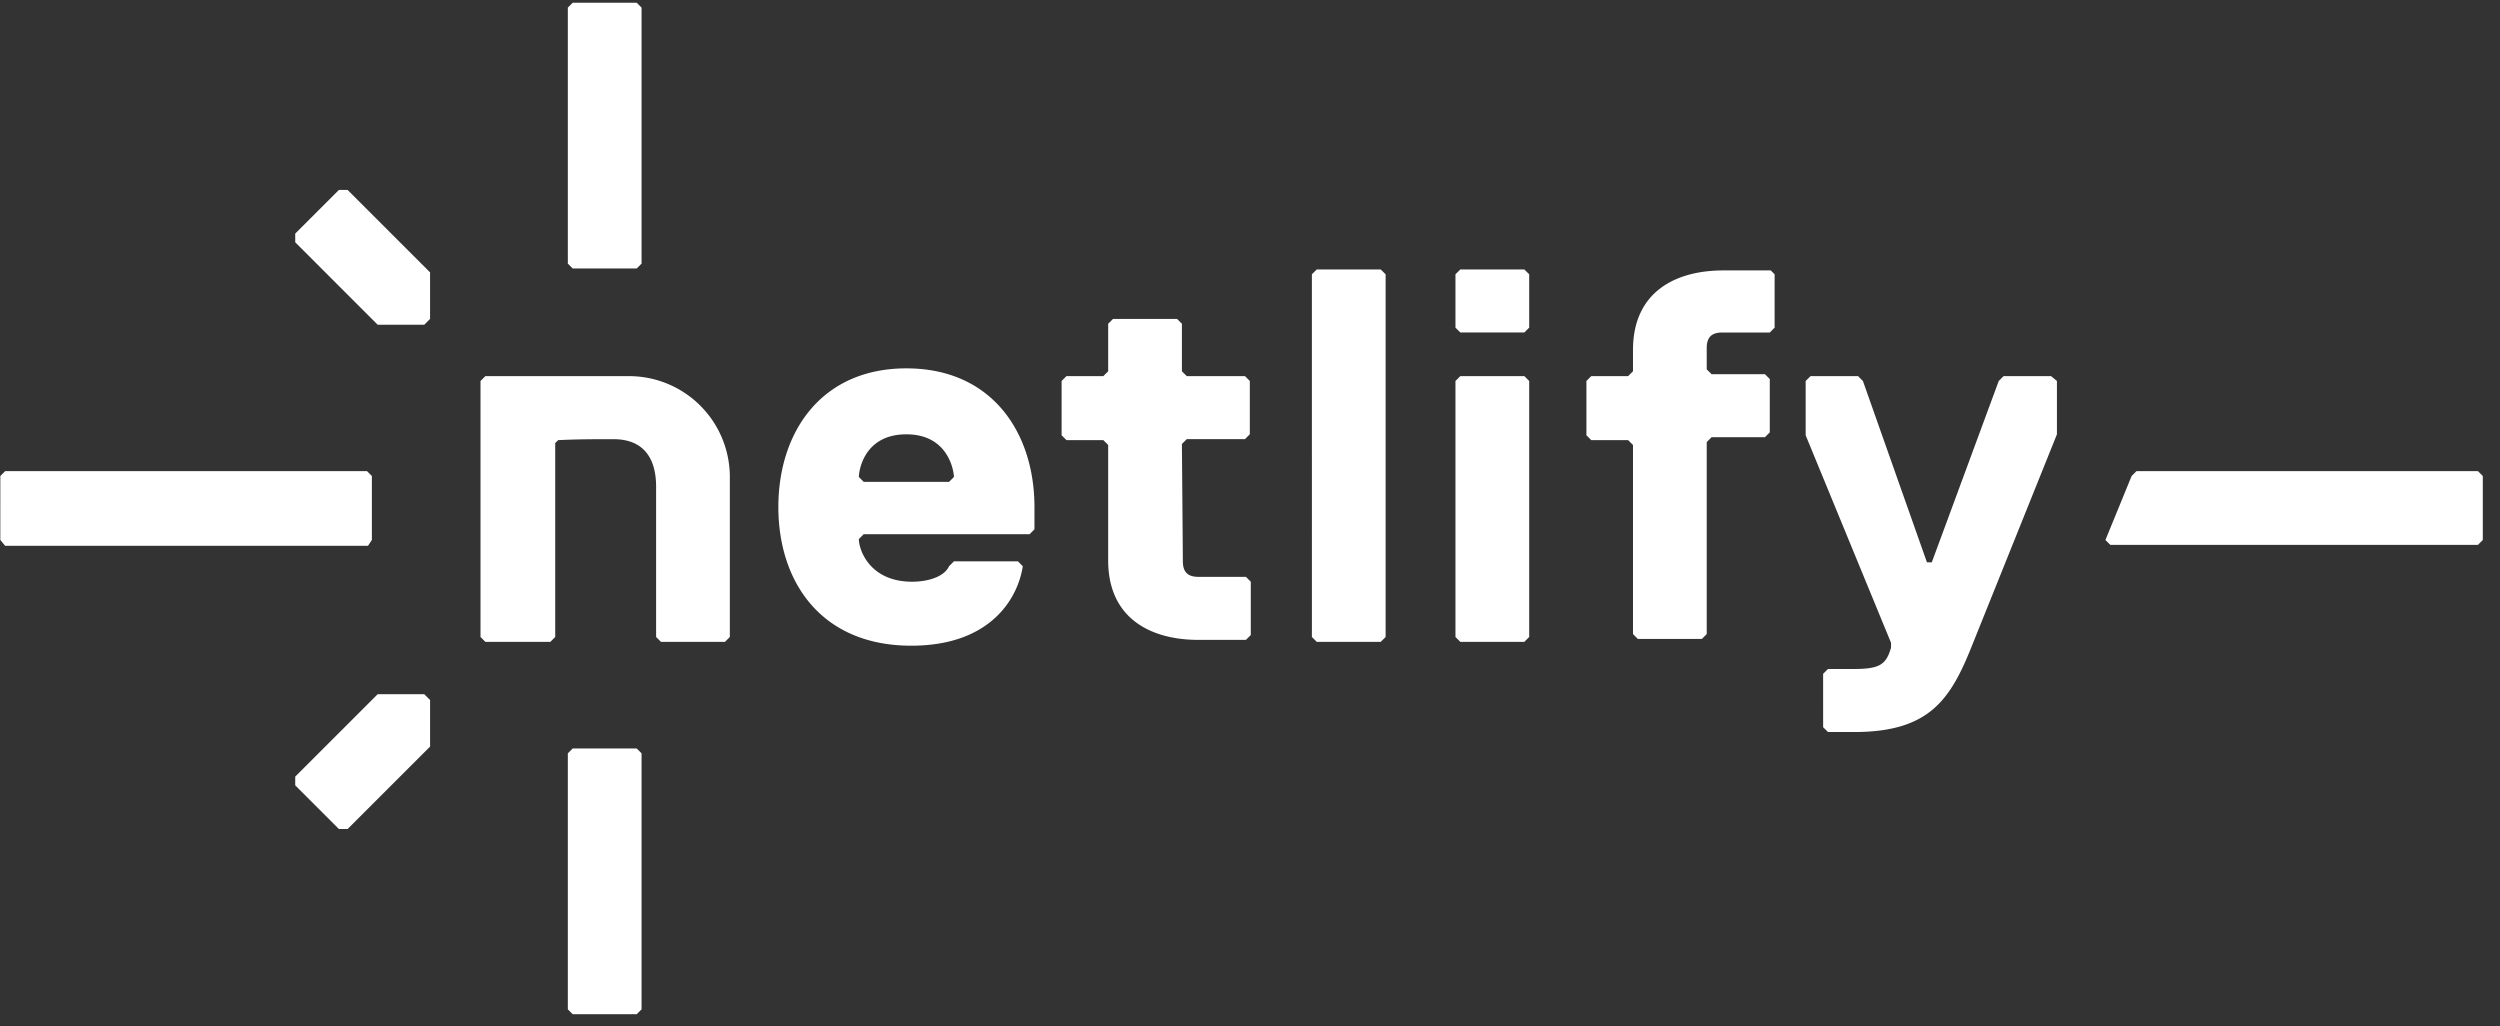 <svg xmlns="http://www.w3.org/2000/svg" width="151" height="62" fill="none"><rect width="100%" height="100%" fill="#333333" stroke="none"/><g fill="#fff" clip-path="url(#a)"><path d="M34.297 60.965V45.502l.293-.293h3.867l.293.293v15.463l-.293.293H34.59l-.293-.293Zm0-45.041V.46l.293-.293h3.867l.293.293v15.463l-.293.293H34.59l-.293-.293ZM20.996 50.071h-.527l-2.637-2.636v-.527l4.98-4.978h2.813l.352.351v2.812l-4.98 4.978Zm-3.164-35.435v-.528l2.637-2.635h.527l4.98 4.978v2.812l-.351.351h-2.813l-4.98-4.979ZM.313 28.457h21.855l.293.293v3.866l-.234.351H.312l-.292-.351V28.75l.292-.293Zm149.355 0 .293.293v3.866l-.293.292h-22.207l-.293-.292 1.582-3.866.293-.293h20.625ZM43.79 38.767h-3.868l-.293-.293v-9.078c0-1.582-.645-2.87-2.578-2.87-.996 0-2.168 0-3.34.058l-.176.176v11.714l-.293.293h-3.926l-.293-.293V23.012l.293-.293h8.672a6.088 6.088 0 0 1 6.094 6.091v9.665l-.293.292Zm18.69-6.794-.292.293h-10.02l-.293.293c0 .644.645 2.577 3.223 2.577.937 0 1.933-.293 2.226-.937l.293-.293h3.867l.293.293C61.484 36.13 59.844 39 55.04 39c-5.45 0-8.027-3.865-8.027-8.375s2.578-8.376 7.734-8.376c5.156 0 7.734 3.866 7.734 8.376v1.347Zm-4.863-3.163c0-.293-.293-2.577-2.87-2.577-2.579 0-2.872 2.226-2.872 2.577l.293.293h5.156l.293-.293Zm13.828 5.095c0 .644.293.937.938.937h2.87l.294.293v3.221l-.293.293h-2.871c-2.871 0-5.45-1.289-5.45-4.803v-6.97l-.292-.293h-2.227l-.293-.293v-3.28l.293-.293h2.227l.293-.292v-2.87l.293-.293h3.867l.293.293v2.87l.293.292h3.515l.293.293v3.222l-.293.293H71.68l-.293.292.058 7.088Zm11.953 4.862h-3.867l-.293-.293V16.568l.293-.293h3.867l.293.293v21.906l-.293.293Zm8.672-18.685h-3.867l-.293-.292v-3.222l.293-.293h3.867l.293.293v3.222l-.293.293Zm0 18.685h-3.867l-.293-.293V23.011l.293-.293h3.867l.293.293v15.463l-.293.293Zm15.117-22.199v3.222l-.292.293h-2.872c-.644 0-.937.292-.937.937v1.288l.293.293h3.223l.293.293v3.221l-.293.293h-3.223l-.293.293v11.597l-.293.293h-3.867l-.293-.293V26.877l-.293-.293h-2.227l-.293-.293v-3.28l.293-.293h2.227l.293-.293v-1.288c0-3.514 2.578-4.803 5.449-4.803h2.871l.234.234Zm11.895 22.492c-1.289 3.222-2.578 5.154-7.09 5.154h-1.582l-.293-.292V40.7l.293-.293h1.582c1.582 0 1.934-.292 2.227-1.288v-.293l-5.157-12.534v-3.28l.293-.293h2.872l.293.293 3.867 10.953h.293l4.043-10.953.293-.293h2.871l.351.293v3.221l-5.156 12.827Z"/></g><defs><clipPath id="a"><path fill="#fff" d="M.02.168h150v61.5H.02z"/></clipPath></defs></svg>